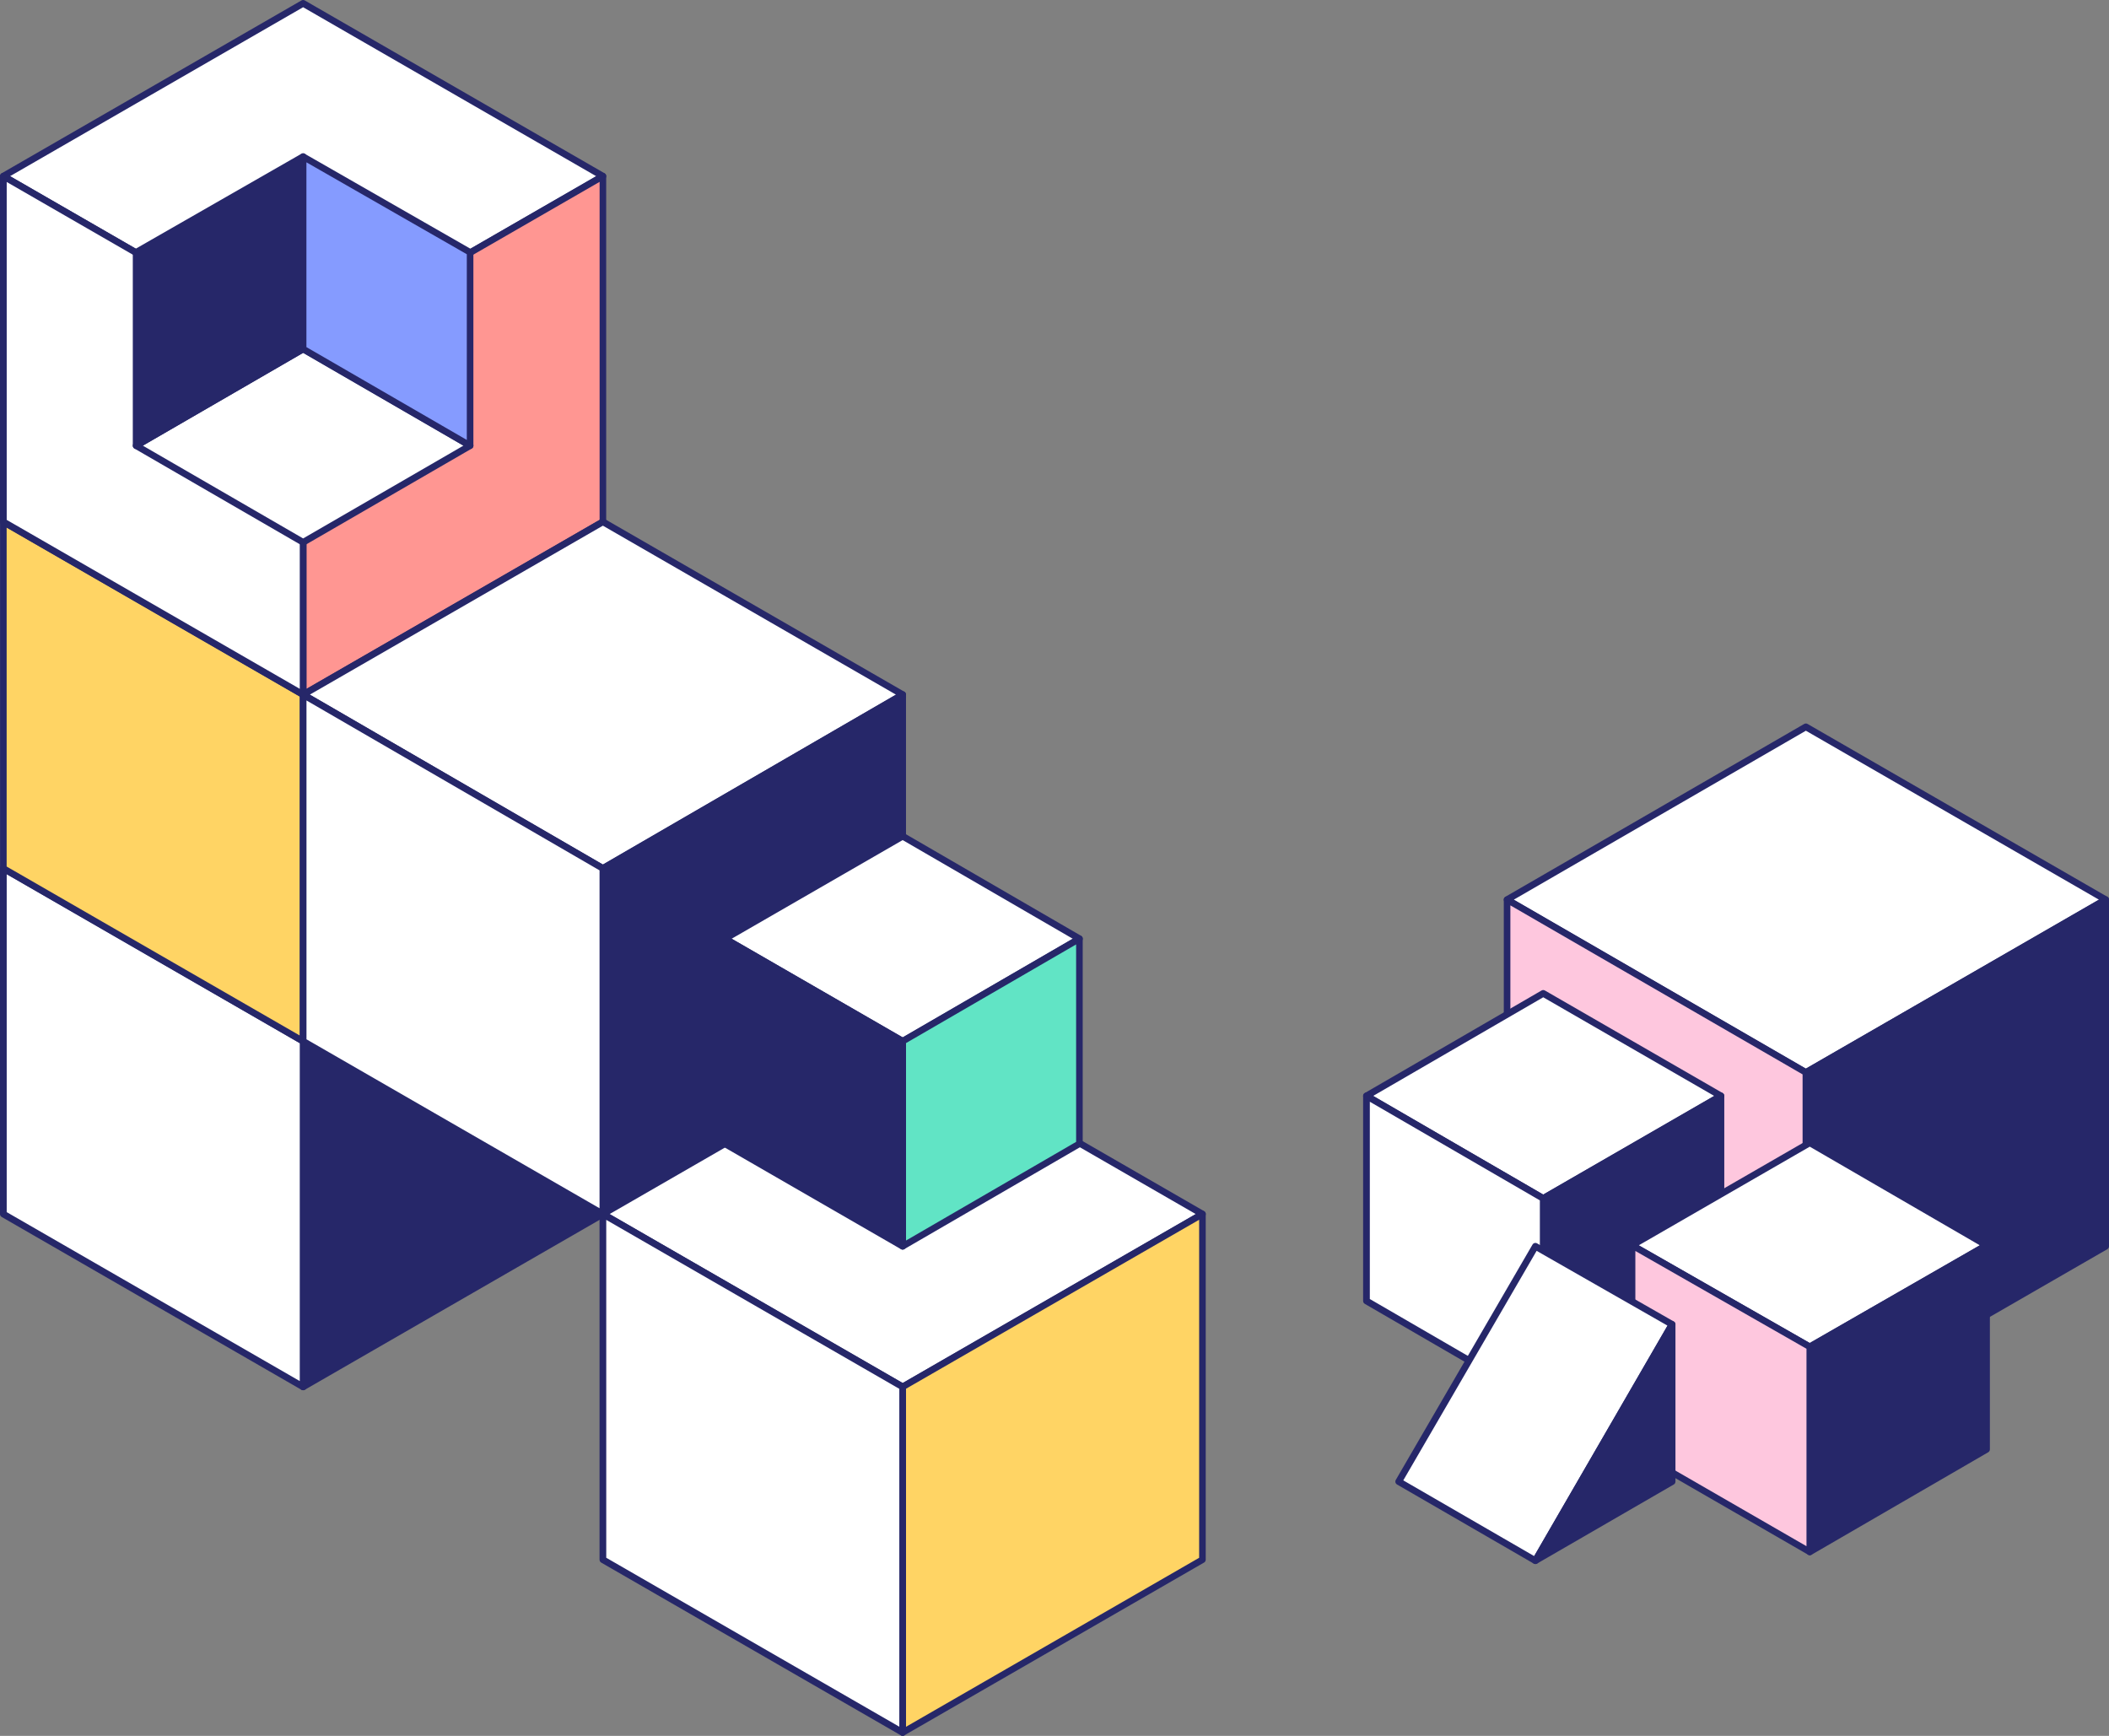 <svg xmlns="http://www.w3.org/2000/svg" width="480.87" height="395.822" viewBox="0 0 480.87 395.822">
  <rect x="0" y="0" width="480.87" height="395.822" fill="#808080" stroke="none"/>
  <g id="caixas" transform="translate(-1279.235 -838.735)">
    <path id="Tracé_10037" data-name="Tracé 10037" d="M1310.7,967.507l68.35-39.407v78.814l-68.35,39.407Z" transform="translate(37.65 108.657)" fill="#262769" stroke="#262769" stroke-linejoin="round" stroke-width="1.53"/>
    <path id="Tracé_10038" data-name="Tracé 10038" d="M1348.349,967.507,1280,928.1v78.814l68.349,39.407Z" transform="translate(0 108.657)" fill="#fff" stroke="#262769" stroke-linejoin="round" stroke-width="1.53"/>
    <path id="Tracé_10039" data-name="Tracé 10039" d="M1348.349,932.007,1280,892.6v79.036l68.349,39.407Z" transform="translate(0 65.121)" fill="#ffd464" stroke="#262769" stroke-linecap="round" stroke-linejoin="round" stroke-width="1.5"/>
    <path id="Tracé_10040" data-name="Tracé 10040" d="M1348.349,918.314,1280,878.907l68.349-39.407,68.35,39.407Z" transform="translate(0 0)" fill="#fff" stroke="#262769" stroke-linejoin="round" stroke-width="1.53"/>
    <path id="Tracé_10041" data-name="Tracé 10041" d="M1310.7,896.607l68.35-39.407v78.814l-68.35,39.407Z" transform="translate(37.65 21.707)" fill="#ff9692" stroke="#262769" stroke-linecap="round" stroke-linejoin="round" stroke-width="1.5"/>
    <path id="Tracé_10042" data-name="Tracé 10042" d="M1348.349,896.607,1280,857.2v78.814l68.349,39.407Z" transform="translate(0 21.707)" fill="#fff" stroke="#262769" stroke-linejoin="round" stroke-width="1.53"/>
    <path id="Tracé_10043" data-name="Tracé 10043" d="M1331.671,874.9l38.071,22.041-38.071,22.041L1293.6,896.941Z" transform="translate(16.679 43.414)" fill="#fff" stroke="#262769" stroke-linejoin="round" stroke-width="1.53"/>
    <path id="Tracé_10044" data-name="Tracé 10044" d="M1331.671,899.06,1293.6,921.1V877.018l38.071-21.818Z" transform="translate(16.679 19.254)" fill="#262769" stroke="#262769" stroke-linejoin="round" stroke-width="1.53"/>
    <path id="Tracé_10045" data-name="Tracé 10045" d="M1310.7,899.06l38.072,22.041V877.018L1310.7,855.2Z" transform="translate(37.65 19.254)" fill="#859bff" stroke="#262769" stroke-linecap="round" stroke-linejoin="round" stroke-width="1.5"/>
    <path id="Tracé_10046" data-name="Tracé 10046" d="M1379.05,971.636l-68.35-39.63,68.35-39.407,68.35,39.407Z" transform="translate(37.65 65.121)" fill="#fff" stroke="#262769" stroke-linejoin="round" stroke-width="1.53"/>
    <path id="Tracé_10047" data-name="Tracé 10047" d="M1341.4,949.93l68.35-39.63v79.036l-68.35,39.407Z" transform="translate(75.3 86.828)" fill="#262769" stroke="#262769" stroke-linejoin="round" stroke-width="1.53"/>
    <path id="Tracé_10048" data-name="Tracé 10048" d="M1379.05,949.93,1310.7,910.3v79.036l68.35,39.407Z" transform="translate(37.65 86.828)" fill="#fff" stroke="#262769" stroke-linejoin="round" stroke-width="1.53"/>
    <path id="Tracé_10049" data-name="Tracé 10049" d="M1409.75,1024.614l-68.35-39.407,68.35-39.407,68.35,39.407Z" transform="translate(75.3 130.364)" fill="#fff" stroke="#262769" stroke-linejoin="round" stroke-width="1.53"/>
    <path id="Tracé_10050" data-name="Tracé 10050" d="M1372.1,1002.907l68.35-39.407v78.814l-68.35,39.407Z" transform="translate(112.95 152.071)" fill="#ffd464" stroke="#262769" stroke-linecap="round" stroke-linejoin="round" stroke-width="1.5"/>
    <path id="Tracé_10051" data-name="Tracé 10051" d="M1409.75,1002.907,1341.4,963.5v78.814l68.35,39.407Z" transform="translate(75.3 152.071)" fill="#fff" stroke="#262769" stroke-linejoin="round" stroke-width="1.53"/>
    <path id="Tracé_10052" data-name="Tracé 10052" d="M1502.127,992.414,1434,953.007l68.127-39.407,68.35,39.407Z" transform="translate(188.863 90.875)" fill="#fff" stroke="#262769" stroke-linejoin="round" stroke-width="1.53"/>
    <path id="Tracé_10053" data-name="Tracé 10053" d="M1464.6,970.707l68.35-39.407v79.037l-68.35,39.407Z" transform="translate(226.39 112.582)" fill="#262769" stroke="#262769" stroke-linejoin="round" stroke-width="1.53"/>
    <path id="Tracé_10054" data-name="Tracé 10054" d="M1502.127,970.707,1434,931.3v79.037l68.127,39.407Z" transform="translate(188.863 112.582)" fill="#fec7de" stroke="#262769" stroke-linejoin="round" stroke-width="1.5"/>
    <path id="Tracé_10055" data-name="Tracé 10055" d="M1394.42,971.554l-40.52-23.377,40.52-23.377,40.3,23.377Z" transform="translate(90.63 104.61)" fill="#fff" stroke="#262769" stroke-linejoin="round" stroke-width="1.53"/>
    <path id="Tracé_10056" data-name="Tracé 10056" d="M1372.1,958.677l40.3-23.377v46.754l-40.3,23.377Z" transform="translate(112.95 117.487)" fill="#61e4c5" stroke="#262769" stroke-linecap="round" stroke-linejoin="round" stroke-width="1.5"/>
    <path id="Tracé_10057" data-name="Tracé 10057" d="M1394.42,958.677,1353.9,935.3v46.754l40.52,23.377Z" transform="translate(90.63 117.487)" fill="#262769" stroke="#262769" stroke-linejoin="round" stroke-width="1.53"/>
    <path id="Tracé_10058" data-name="Tracé 10058" d="M1459.9,987.654l-40.3-23.377,40.3-23.377,40.521,23.377Z" transform="translate(171.203 124.355)" fill="#fff" stroke="#262769" stroke-linejoin="round" stroke-width="1.53"/>
    <path id="Tracé_10059" data-name="Tracé 10059" d="M1437.7,974.777l40.52-23.377v46.754l-40.52,23.377Z" transform="translate(193.4 137.232)" fill="#262769" stroke="#262769" stroke-linejoin="round" stroke-width="1.53"/>
    <path id="Tracé_10060" data-name="Tracé 10060" d="M1459.9,974.777,1419.6,951.4v46.754l40.3,23.377Z" transform="translate(171.203 137.232)" fill="#fff" stroke="#262769" stroke-linejoin="round" stroke-width="1.53"/>
    <path id="Tracé_10061" data-name="Tracé 10061" d="M1487.32,1002.731l-40.52-23.154,40.52-23.377,40.3,23.377Z" transform="translate(204.56 143.119)" fill="#fff" stroke="#262769" stroke-linejoin="round" stroke-width="1.53"/>
    <path id="Tracé_10062" data-name="Tracé 10062" d="M1465,989.854l40.3-23.154v46.531l-40.3,23.377Z" transform="translate(226.88 155.996)" fill="#262769" stroke="#262769" stroke-linejoin="round" stroke-width="1.53"/>
    <path id="Tracé_10063" data-name="Tracé 10063" d="M1487.32,989.854,1446.8,966.7v46.531l40.52,23.377Z" transform="translate(204.56 155.996)" fill="#fec7de" stroke="#262769" stroke-linejoin="round" stroke-width="1.5"/>
    <path id="Tracé_10064" data-name="Tracé 10064" d="M1485.239,984.611,1454.069,966.8l-31.169,53.656,31.169,18.034Z" transform="translate(175.25 156.118)" fill="#fff" stroke="#262769" stroke-linejoin="round" stroke-width="1.53"/>
    <path id="Tracé_10065" data-name="Tracé 10065" d="M1468.069,974.8v35.845l-31.169,18.034Z" transform="translate(192.419 165.929)" fill="#262769" stroke="#262769" stroke-linejoin="round" stroke-width="1.53"/>
  </g>
</svg>

